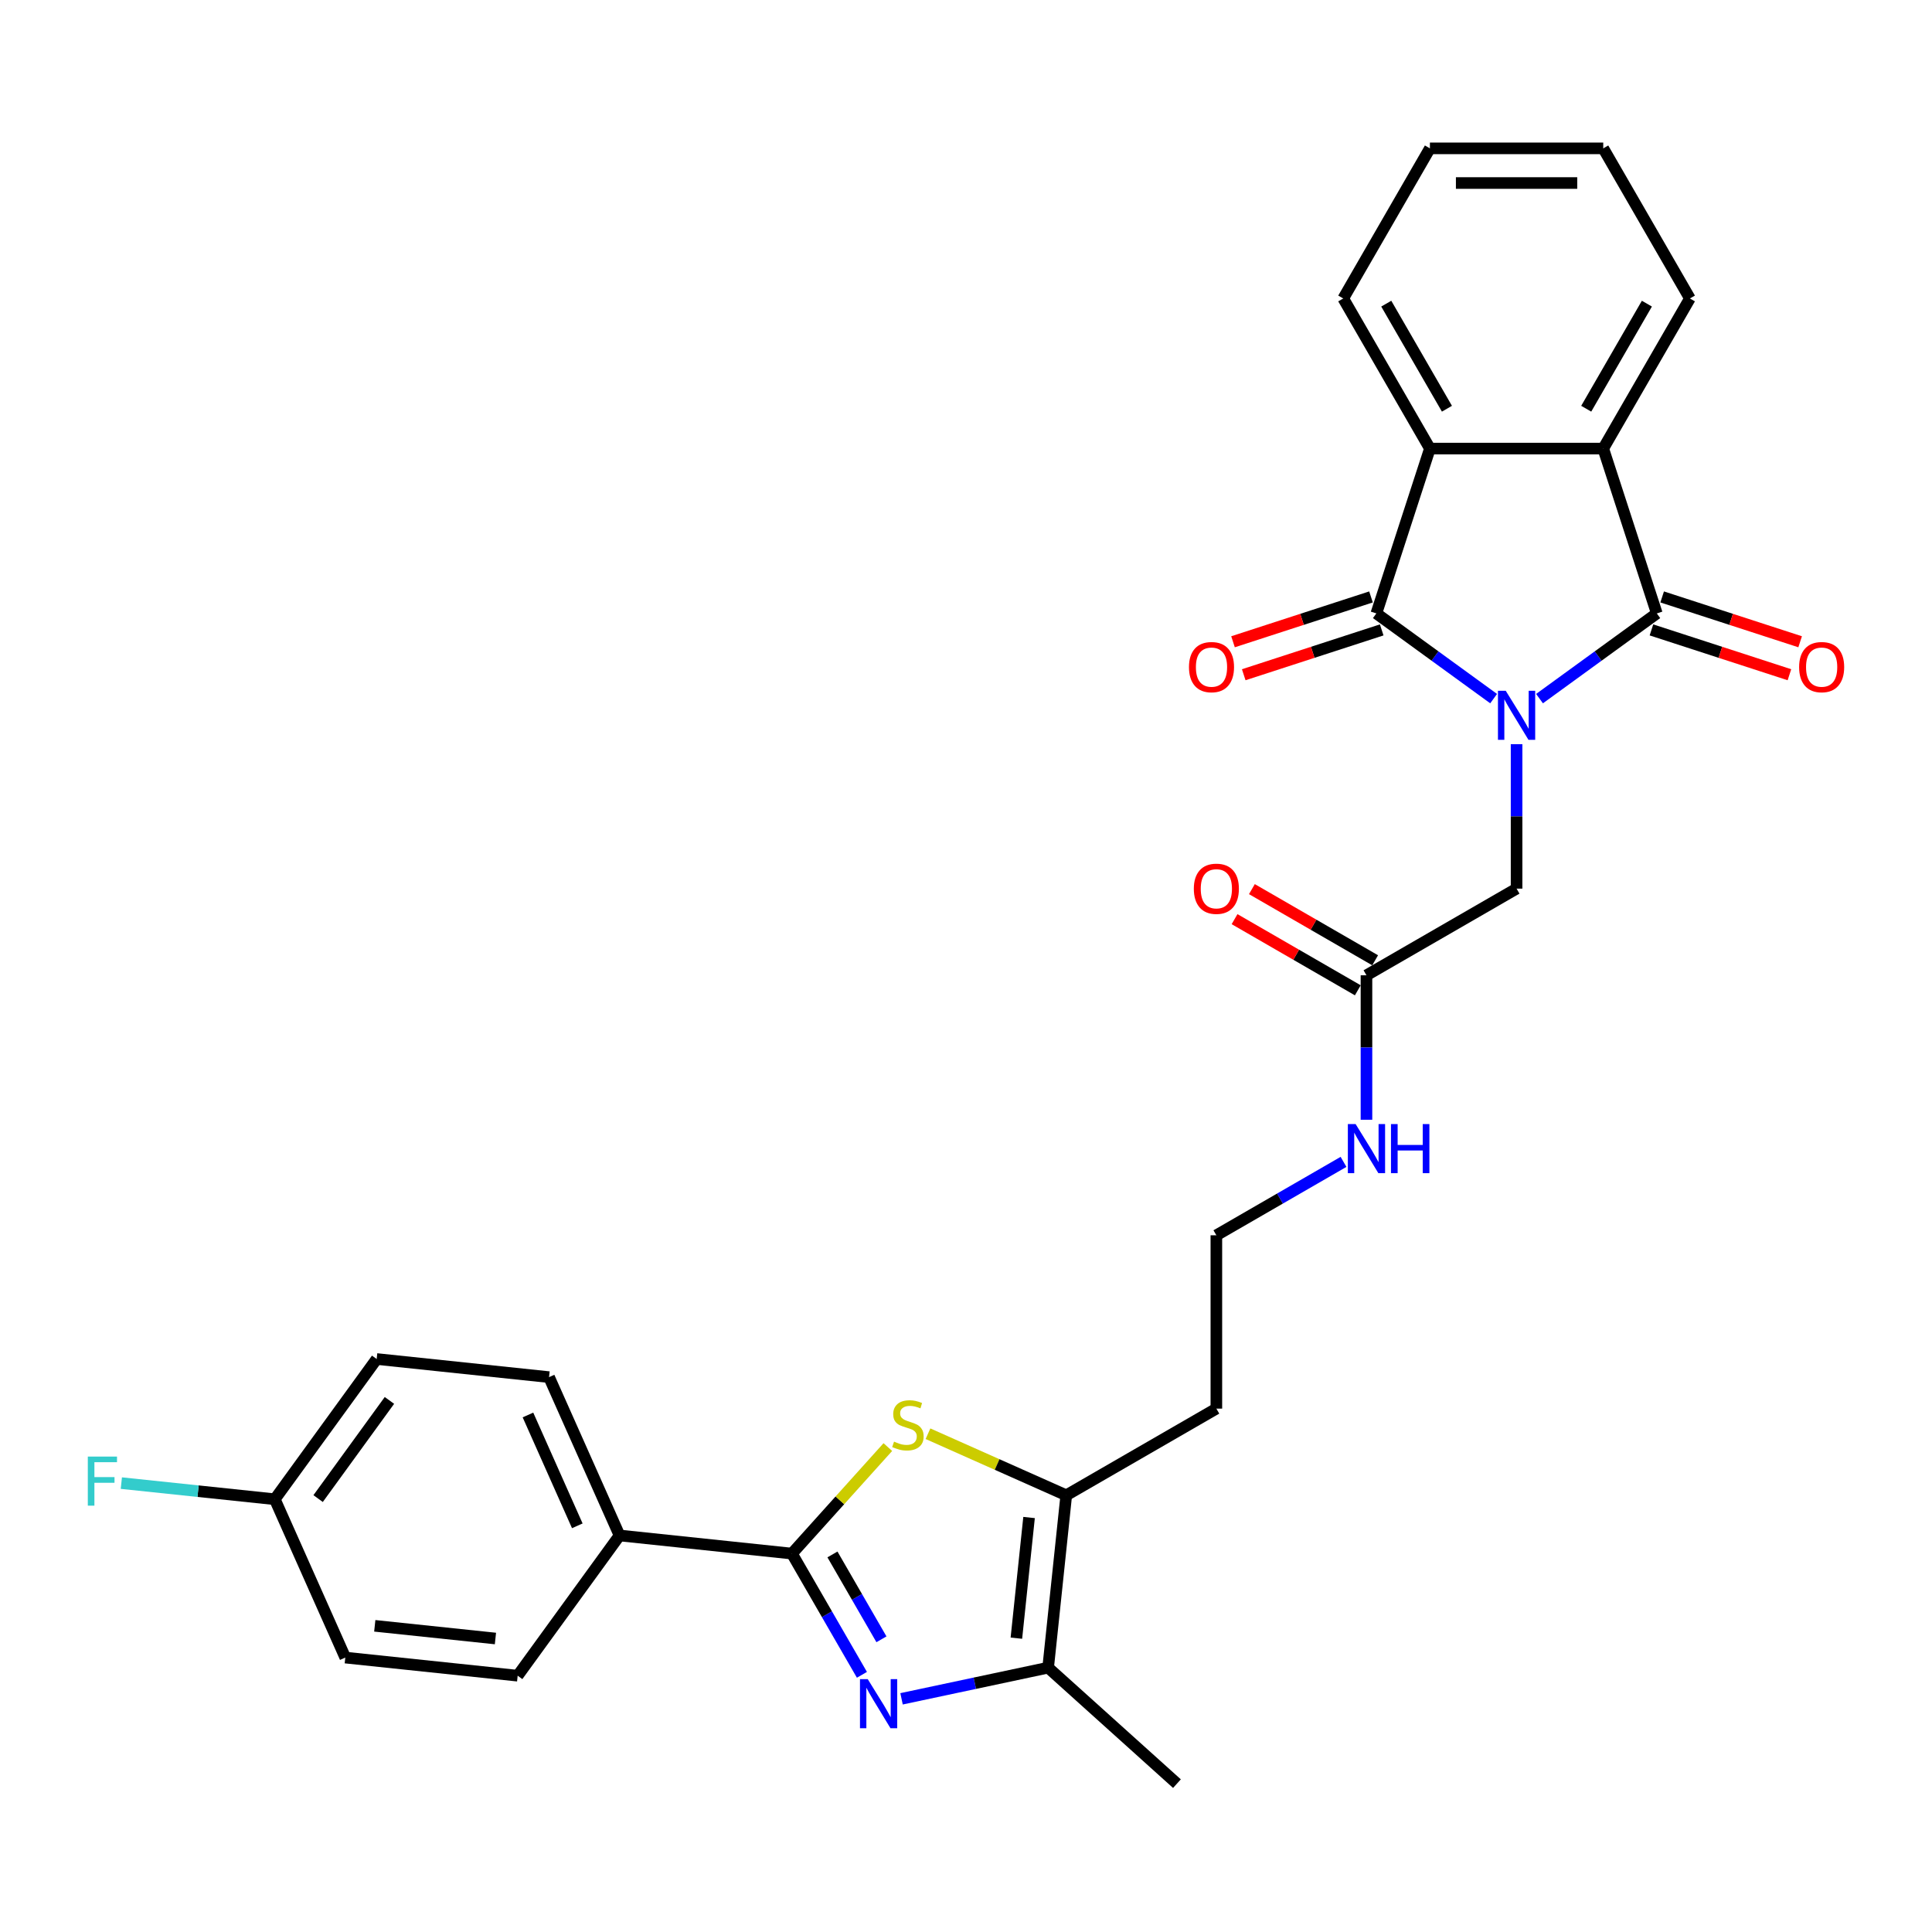 <?xml version='1.0' encoding='iso-8859-1'?>
<svg version='1.1' baseProfile='full'
              xmlns='http://www.w3.org/2000/svg'
                      xmlns:rdkit='http://www.rdkit.org/xml'
                      xmlns:xlink='http://www.w3.org/1999/xlink'
                  xml:space='preserve'
width='1000px' height='1000px' viewBox='0 0 1000 1000'>
<!-- END OF HEADER -->
<rect style='opacity:1.0;fill:#FFFFFF;stroke:none' width='1000' height='1000' x='0' y='0'> </rect>
<path class='bond-0' d='M 796.856,361.608 L 827.207,339.557' style='fill:none;fill-rule:evenodd;stroke:#0000FF;stroke-width:6px;stroke-linecap:butt;stroke-linejoin:miter;stroke-opacity:1' />
<path class='bond-0' d='M 827.207,339.557 L 857.559,317.505' style='fill:none;fill-rule:evenodd;stroke:#000000;stroke-width:6px;stroke-linecap:butt;stroke-linejoin:miter;stroke-opacity:1' />
<path class='bond-1' d='M 773.1,361.608 L 742.748,339.557' style='fill:none;fill-rule:evenodd;stroke:#0000FF;stroke-width:6px;stroke-linecap:butt;stroke-linejoin:miter;stroke-opacity:1' />
<path class='bond-1' d='M 742.748,339.557 L 712.397,317.505' style='fill:none;fill-rule:evenodd;stroke:#000000;stroke-width:6px;stroke-linecap:butt;stroke-linejoin:miter;stroke-opacity:1' />
<path class='bond-9' d='M 784.978,385.185 L 784.978,422.569' style='fill:none;fill-rule:evenodd;stroke:#0000FF;stroke-width:6px;stroke-linecap:butt;stroke-linejoin:miter;stroke-opacity:1' />
<path class='bond-9' d='M 784.978,422.569 L 784.978,459.953' style='fill:none;fill-rule:evenodd;stroke:#000000;stroke-width:6px;stroke-linecap:butt;stroke-linejoin:miter;stroke-opacity:1' />
<path class='bond-6' d='M 857.559,317.505 L 829.835,232.181' style='fill:none;fill-rule:evenodd;stroke:#000000;stroke-width:6px;stroke-linecap:butt;stroke-linejoin:miter;stroke-opacity:1' />
<path class='bond-12' d='M 854.786,326.038 L 890.495,337.64' style='fill:none;fill-rule:evenodd;stroke:#000000;stroke-width:6px;stroke-linecap:butt;stroke-linejoin:miter;stroke-opacity:1' />
<path class='bond-12' d='M 890.495,337.64 L 926.204,349.243' style='fill:none;fill-rule:evenodd;stroke:#FF0000;stroke-width:6px;stroke-linecap:butt;stroke-linejoin:miter;stroke-opacity:1' />
<path class='bond-12' d='M 860.331,308.973 L 896.04,320.575' style='fill:none;fill-rule:evenodd;stroke:#000000;stroke-width:6px;stroke-linecap:butt;stroke-linejoin:miter;stroke-opacity:1' />
<path class='bond-12' d='M 896.04,320.575 L 931.749,332.178' style='fill:none;fill-rule:evenodd;stroke:#FF0000;stroke-width:6px;stroke-linecap:butt;stroke-linejoin:miter;stroke-opacity:1' />
<path class='bond-5' d='M 712.397,317.505 L 740.12,232.181' style='fill:none;fill-rule:evenodd;stroke:#000000;stroke-width:6px;stroke-linecap:butt;stroke-linejoin:miter;stroke-opacity:1' />
<path class='bond-13' d='M 709.625,308.973 L 673.916,320.575' style='fill:none;fill-rule:evenodd;stroke:#000000;stroke-width:6px;stroke-linecap:butt;stroke-linejoin:miter;stroke-opacity:1' />
<path class='bond-13' d='M 673.916,320.575 L 638.206,332.178' style='fill:none;fill-rule:evenodd;stroke:#FF0000;stroke-width:6px;stroke-linecap:butt;stroke-linejoin:miter;stroke-opacity:1' />
<path class='bond-13' d='M 715.169,326.038 L 679.46,337.64' style='fill:none;fill-rule:evenodd;stroke:#000000;stroke-width:6px;stroke-linecap:butt;stroke-linejoin:miter;stroke-opacity:1' />
<path class='bond-13' d='M 679.46,337.64 L 643.751,349.243' style='fill:none;fill-rule:evenodd;stroke:#FF0000;stroke-width:6px;stroke-linecap:butt;stroke-linejoin:miter;stroke-opacity:1' />
<path class='bond-2' d='M 466.638,879.306 L 504.576,871.242' style='fill:none;fill-rule:evenodd;stroke:#0000FF;stroke-width:6px;stroke-linecap:butt;stroke-linejoin:miter;stroke-opacity:1' />
<path class='bond-2' d='M 504.576,871.242 L 542.514,863.179' style='fill:none;fill-rule:evenodd;stroke:#000000;stroke-width:6px;stroke-linecap:butt;stroke-linejoin:miter;stroke-opacity:1' />
<path class='bond-31' d='M 446.13,866.885 L 428.016,835.51' style='fill:none;fill-rule:evenodd;stroke:#0000FF;stroke-width:6px;stroke-linecap:butt;stroke-linejoin:miter;stroke-opacity:1' />
<path class='bond-31' d='M 428.016,835.51 L 409.902,804.136' style='fill:none;fill-rule:evenodd;stroke:#000000;stroke-width:6px;stroke-linecap:butt;stroke-linejoin:miter;stroke-opacity:1' />
<path class='bond-31' d='M 456.235,848.501 L 443.555,826.539' style='fill:none;fill-rule:evenodd;stroke:#0000FF;stroke-width:6px;stroke-linecap:butt;stroke-linejoin:miter;stroke-opacity:1' />
<path class='bond-31' d='M 443.555,826.539 L 430.875,804.577' style='fill:none;fill-rule:evenodd;stroke:#000000;stroke-width:6px;stroke-linecap:butt;stroke-linejoin:miter;stroke-opacity:1' />
<path class='bond-3' d='M 409.902,804.136 L 434.723,776.569' style='fill:none;fill-rule:evenodd;stroke:#000000;stroke-width:6px;stroke-linecap:butt;stroke-linejoin:miter;stroke-opacity:1' />
<path class='bond-3' d='M 434.723,776.569 L 459.544,749.003' style='fill:none;fill-rule:evenodd;stroke:#CCCC00;stroke-width:6px;stroke-linecap:butt;stroke-linejoin:miter;stroke-opacity:1' />
<path class='bond-10' d='M 409.902,804.136 L 320.679,794.758' style='fill:none;fill-rule:evenodd;stroke:#000000;stroke-width:6px;stroke-linecap:butt;stroke-linejoin:miter;stroke-opacity:1' />
<path class='bond-4' d='M 480.322,742.09 L 516.107,758.023' style='fill:none;fill-rule:evenodd;stroke:#CCCC00;stroke-width:6px;stroke-linecap:butt;stroke-linejoin:miter;stroke-opacity:1' />
<path class='bond-4' d='M 516.107,758.023 L 551.892,773.955' style='fill:none;fill-rule:evenodd;stroke:#000000;stroke-width:6px;stroke-linecap:butt;stroke-linejoin:miter;stroke-opacity:1' />
<path class='bond-25' d='M 740.12,232.181 L 695.263,154.486' style='fill:none;fill-rule:evenodd;stroke:#000000;stroke-width:6px;stroke-linecap:butt;stroke-linejoin:miter;stroke-opacity:1' />
<path class='bond-25' d='M 748.931,211.555 L 717.531,157.169' style='fill:none;fill-rule:evenodd;stroke:#000000;stroke-width:6px;stroke-linecap:butt;stroke-linejoin:miter;stroke-opacity:1' />
<path class='bond-29' d='M 740.12,232.181 L 829.835,232.181' style='fill:none;fill-rule:evenodd;stroke:#000000;stroke-width:6px;stroke-linecap:butt;stroke-linejoin:miter;stroke-opacity:1' />
<path class='bond-24' d='M 829.835,232.181 L 874.693,154.486' style='fill:none;fill-rule:evenodd;stroke:#000000;stroke-width:6px;stroke-linecap:butt;stroke-linejoin:miter;stroke-opacity:1' />
<path class='bond-24' d='M 821.025,211.555 L 852.425,157.169' style='fill:none;fill-rule:evenodd;stroke:#000000;stroke-width:6px;stroke-linecap:butt;stroke-linejoin:miter;stroke-opacity:1' />
<path class='bond-7' d='M 542.514,863.179 L 551.892,773.955' style='fill:none;fill-rule:evenodd;stroke:#000000;stroke-width:6px;stroke-linecap:butt;stroke-linejoin:miter;stroke-opacity:1' />
<path class='bond-7' d='M 526.076,847.919 L 532.64,785.463' style='fill:none;fill-rule:evenodd;stroke:#000000;stroke-width:6px;stroke-linecap:butt;stroke-linejoin:miter;stroke-opacity:1' />
<path class='bond-26' d='M 542.514,863.179 L 609.185,923.209' style='fill:none;fill-rule:evenodd;stroke:#000000;stroke-width:6px;stroke-linecap:butt;stroke-linejoin:miter;stroke-opacity:1' />
<path class='bond-8' d='M 551.892,773.955 L 629.587,729.098' style='fill:none;fill-rule:evenodd;stroke:#000000;stroke-width:6px;stroke-linecap:butt;stroke-linejoin:miter;stroke-opacity:1' />
<path class='bond-11' d='M 784.978,459.953 L 707.282,504.811' style='fill:none;fill-rule:evenodd;stroke:#000000;stroke-width:6px;stroke-linecap:butt;stroke-linejoin:miter;stroke-opacity:1' />
<path class='bond-16' d='M 320.679,794.758 L 284.188,712.8' style='fill:none;fill-rule:evenodd;stroke:#000000;stroke-width:6px;stroke-linecap:butt;stroke-linejoin:miter;stroke-opacity:1' />
<path class='bond-16' d='M 298.813,789.762 L 273.27,732.391' style='fill:none;fill-rule:evenodd;stroke:#000000;stroke-width:6px;stroke-linecap:butt;stroke-linejoin:miter;stroke-opacity:1' />
<path class='bond-17' d='M 320.679,794.758 L 267.946,867.339' style='fill:none;fill-rule:evenodd;stroke:#000000;stroke-width:6px;stroke-linecap:butt;stroke-linejoin:miter;stroke-opacity:1' />
<path class='bond-14' d='M 711.768,497.041 L 679.873,478.627' style='fill:none;fill-rule:evenodd;stroke:#000000;stroke-width:6px;stroke-linecap:butt;stroke-linejoin:miter;stroke-opacity:1' />
<path class='bond-14' d='M 679.873,478.627 L 647.979,460.212' style='fill:none;fill-rule:evenodd;stroke:#FF0000;stroke-width:6px;stroke-linecap:butt;stroke-linejoin:miter;stroke-opacity:1' />
<path class='bond-14' d='M 702.797,512.58 L 670.902,494.166' style='fill:none;fill-rule:evenodd;stroke:#000000;stroke-width:6px;stroke-linecap:butt;stroke-linejoin:miter;stroke-opacity:1' />
<path class='bond-14' d='M 670.902,494.166 L 639.007,475.751' style='fill:none;fill-rule:evenodd;stroke:#FF0000;stroke-width:6px;stroke-linecap:butt;stroke-linejoin:miter;stroke-opacity:1' />
<path class='bond-18' d='M 707.282,504.811 L 707.282,542.195' style='fill:none;fill-rule:evenodd;stroke:#000000;stroke-width:6px;stroke-linecap:butt;stroke-linejoin:miter;stroke-opacity:1' />
<path class='bond-18' d='M 707.282,542.195 L 707.282,579.579' style='fill:none;fill-rule:evenodd;stroke:#0000FF;stroke-width:6px;stroke-linecap:butt;stroke-linejoin:miter;stroke-opacity:1' />
<path class='bond-15' d='M 629.587,729.098 L 629.587,639.383' style='fill:none;fill-rule:evenodd;stroke:#000000;stroke-width:6px;stroke-linecap:butt;stroke-linejoin:miter;stroke-opacity:1' />
<path class='bond-22' d='M 284.188,712.8 L 194.965,703.422' style='fill:none;fill-rule:evenodd;stroke:#000000;stroke-width:6px;stroke-linecap:butt;stroke-linejoin:miter;stroke-opacity:1' />
<path class='bond-21' d='M 267.946,867.339 L 178.722,857.961' style='fill:none;fill-rule:evenodd;stroke:#000000;stroke-width:6px;stroke-linecap:butt;stroke-linejoin:miter;stroke-opacity:1' />
<path class='bond-21' d='M 256.438,848.088 L 193.981,841.523' style='fill:none;fill-rule:evenodd;stroke:#000000;stroke-width:6px;stroke-linecap:butt;stroke-linejoin:miter;stroke-opacity:1' />
<path class='bond-20' d='M 695.404,601.383 L 662.496,620.383' style='fill:none;fill-rule:evenodd;stroke:#0000FF;stroke-width:6px;stroke-linecap:butt;stroke-linejoin:miter;stroke-opacity:1' />
<path class='bond-20' d='M 662.496,620.383 L 629.587,639.383' style='fill:none;fill-rule:evenodd;stroke:#000000;stroke-width:6px;stroke-linecap:butt;stroke-linejoin:miter;stroke-opacity:1' />
<path class='bond-19' d='M 142.232,776.003 L 178.722,857.961' style='fill:none;fill-rule:evenodd;stroke:#000000;stroke-width:6px;stroke-linecap:butt;stroke-linejoin:miter;stroke-opacity:1' />
<path class='bond-23' d='M 142.232,776.003 L 102.519,771.829' style='fill:none;fill-rule:evenodd;stroke:#000000;stroke-width:6px;stroke-linecap:butt;stroke-linejoin:miter;stroke-opacity:1' />
<path class='bond-23' d='M 102.519,771.829 L 62.805,767.655' style='fill:none;fill-rule:evenodd;stroke:#33CCCC;stroke-width:6px;stroke-linecap:butt;stroke-linejoin:miter;stroke-opacity:1' />
<path class='bond-32' d='M 142.232,776.003 L 194.965,703.422' style='fill:none;fill-rule:evenodd;stroke:#000000;stroke-width:6px;stroke-linecap:butt;stroke-linejoin:miter;stroke-opacity:1' />
<path class='bond-32' d='M 164.658,775.662 L 201.571,724.856' style='fill:none;fill-rule:evenodd;stroke:#000000;stroke-width:6px;stroke-linecap:butt;stroke-linejoin:miter;stroke-opacity:1' />
<path class='bond-28' d='M 874.693,154.486 L 829.835,76.79' style='fill:none;fill-rule:evenodd;stroke:#000000;stroke-width:6px;stroke-linecap:butt;stroke-linejoin:miter;stroke-opacity:1' />
<path class='bond-27' d='M 695.263,154.486 L 740.12,76.79' style='fill:none;fill-rule:evenodd;stroke:#000000;stroke-width:6px;stroke-linecap:butt;stroke-linejoin:miter;stroke-opacity:1' />
<path class='bond-30' d='M 740.12,76.79 L 829.835,76.79' style='fill:none;fill-rule:evenodd;stroke:#000000;stroke-width:6px;stroke-linecap:butt;stroke-linejoin:miter;stroke-opacity:1' />
<path class='bond-30' d='M 753.578,94.734 L 816.378,94.734' style='fill:none;fill-rule:evenodd;stroke:#000000;stroke-width:6px;stroke-linecap:butt;stroke-linejoin:miter;stroke-opacity:1' />
<path  class='atom-0' d='M 779.362 357.535
L 787.687 370.992
Q 788.513 372.32, 789.84 374.724
Q 791.168 377.128, 791.24 377.272
L 791.24 357.535
L 794.613 357.535
L 794.613 382.942
L 791.132 382.942
L 782.197 368.229
Q 781.156 366.506, 780.043 364.532
Q 778.967 362.559, 778.644 361.949
L 778.644 382.942
L 775.342 382.942
L 775.342 357.535
L 779.362 357.535
' fill='#0000FF'/>
<path  class='atom-3' d='M 449.143 869.128
L 457.469 882.585
Q 458.294 883.913, 459.622 886.317
Q 460.95 888.721, 461.022 888.865
L 461.022 869.128
L 464.395 869.128
L 464.395 894.535
L 460.914 894.535
L 451.978 879.822
Q 450.938 878.099, 449.825 876.125
Q 448.749 874.152, 448.426 873.542
L 448.426 894.535
L 445.124 894.535
L 445.124 869.128
L 449.143 869.128
' fill='#0000FF'/>
<path  class='atom-5' d='M 462.756 746.185
Q 463.043 746.293, 464.227 746.795
Q 465.411 747.298, 466.703 747.621
Q 468.031 747.908, 469.323 747.908
Q 471.727 747.908, 473.127 746.759
Q 474.526 745.575, 474.526 743.53
Q 474.526 742.13, 473.809 741.269
Q 473.127 740.407, 472.05 739.941
Q 470.974 739.474, 469.179 738.936
Q 466.919 738.254, 465.555 737.608
Q 464.227 736.962, 463.258 735.599
Q 462.325 734.235, 462.325 731.938
Q 462.325 728.745, 464.478 726.771
Q 466.667 724.797, 470.974 724.797
Q 473.916 724.797, 477.254 726.197
L 476.428 728.96
Q 473.378 727.704, 471.081 727.704
Q 468.605 727.704, 467.242 728.745
Q 465.878 729.749, 465.914 731.508
Q 465.914 732.871, 466.596 733.697
Q 467.313 734.522, 468.318 734.989
Q 469.359 735.455, 471.081 735.993
Q 473.378 736.711, 474.742 737.429
Q 476.105 738.147, 477.074 739.618
Q 478.079 741.053, 478.079 743.53
Q 478.079 747.046, 475.711 748.948
Q 473.378 750.814, 469.467 750.814
Q 467.206 750.814, 465.483 750.312
Q 463.797 749.845, 461.787 749.02
L 462.756 746.185
' fill='#CCCC00'/>
<path  class='atom-13' d='M 931.22 345.3
Q 931.22 339.2, 934.234 335.791
Q 937.248 332.381, 942.883 332.381
Q 948.517 332.381, 951.531 335.791
Q 954.545 339.2, 954.545 345.3
Q 954.545 351.473, 951.495 354.99
Q 948.445 358.47, 942.883 358.47
Q 937.284 358.47, 934.234 354.99
Q 931.22 351.509, 931.22 345.3
M 942.883 355.6
Q 946.758 355.6, 948.84 353.016
Q 950.957 350.396, 950.957 345.3
Q 950.957 340.312, 948.84 337.8
Q 946.758 335.252, 942.883 335.252
Q 939.007 335.252, 936.89 337.764
Q 934.808 340.276, 934.808 345.3
Q 934.808 350.432, 936.89 353.016
Q 939.007 355.6, 942.883 355.6
' fill='#FF0000'/>
<path  class='atom-14' d='M 615.41 345.3
Q 615.41 339.2, 618.424 335.791
Q 621.439 332.381, 627.073 332.381
Q 632.707 332.381, 635.722 335.791
Q 638.736 339.2, 638.736 345.3
Q 638.736 351.473, 635.686 354.99
Q 632.635 358.47, 627.073 358.47
Q 621.475 358.47, 618.424 354.99
Q 615.41 351.509, 615.41 345.3
M 627.073 355.6
Q 630.949 355.6, 633.03 353.016
Q 635.147 350.396, 635.147 345.3
Q 635.147 340.312, 633.03 337.8
Q 630.949 335.252, 627.073 335.252
Q 623.197 335.252, 621.08 337.764
Q 618.999 340.276, 618.999 345.3
Q 618.999 350.432, 621.08 353.016
Q 623.197 355.6, 627.073 355.6
' fill='#FF0000'/>
<path  class='atom-15' d='M 617.924 460.025
Q 617.924 453.924, 620.939 450.515
Q 623.953 447.106, 629.587 447.106
Q 635.221 447.106, 638.236 450.515
Q 641.25 453.924, 641.25 460.025
Q 641.25 466.197, 638.2 469.714
Q 635.149 473.195, 629.587 473.195
Q 623.989 473.195, 620.939 469.714
Q 617.924 466.233, 617.924 460.025
M 629.587 470.324
Q 633.463 470.324, 635.544 467.74
Q 637.661 465.121, 637.661 460.025
Q 637.661 455.037, 635.544 452.525
Q 633.463 449.977, 629.587 449.977
Q 625.711 449.977, 623.594 452.489
Q 621.513 455.001, 621.513 460.025
Q 621.513 465.157, 623.594 467.74
Q 625.711 470.324, 629.587 470.324
' fill='#FF0000'/>
<path  class='atom-19' d='M 701.666 581.822
L 709.992 595.279
Q 710.817 596.607, 712.145 599.011
Q 713.473 601.415, 713.545 601.559
L 713.545 581.822
L 716.918 581.822
L 716.918 607.229
L 713.437 607.229
L 704.501 592.516
Q 703.461 590.793, 702.348 588.82
Q 701.272 586.846, 700.949 586.236
L 700.949 607.229
L 697.647 607.229
L 697.647 581.822
L 701.666 581.822
' fill='#0000FF'/>
<path  class='atom-19' d='M 719.968 581.822
L 723.413 581.822
L 723.413 592.623
L 736.404 592.623
L 736.404 581.822
L 739.849 581.822
L 739.849 607.229
L 736.404 607.229
L 736.404 595.494
L 723.413 595.494
L 723.413 607.229
L 719.968 607.229
L 719.968 581.822
' fill='#0000FF'/>
<path  class='atom-24' d='M 45.455 753.921
L 60.562 753.921
L 60.562 756.828
L 48.864 756.828
L 48.864 764.544
L 59.271 764.544
L 59.271 767.486
L 48.864 767.486
L 48.864 779.329
L 45.455 779.329
L 45.455 753.921
' fill='#33CCCC'/>
</svg>
